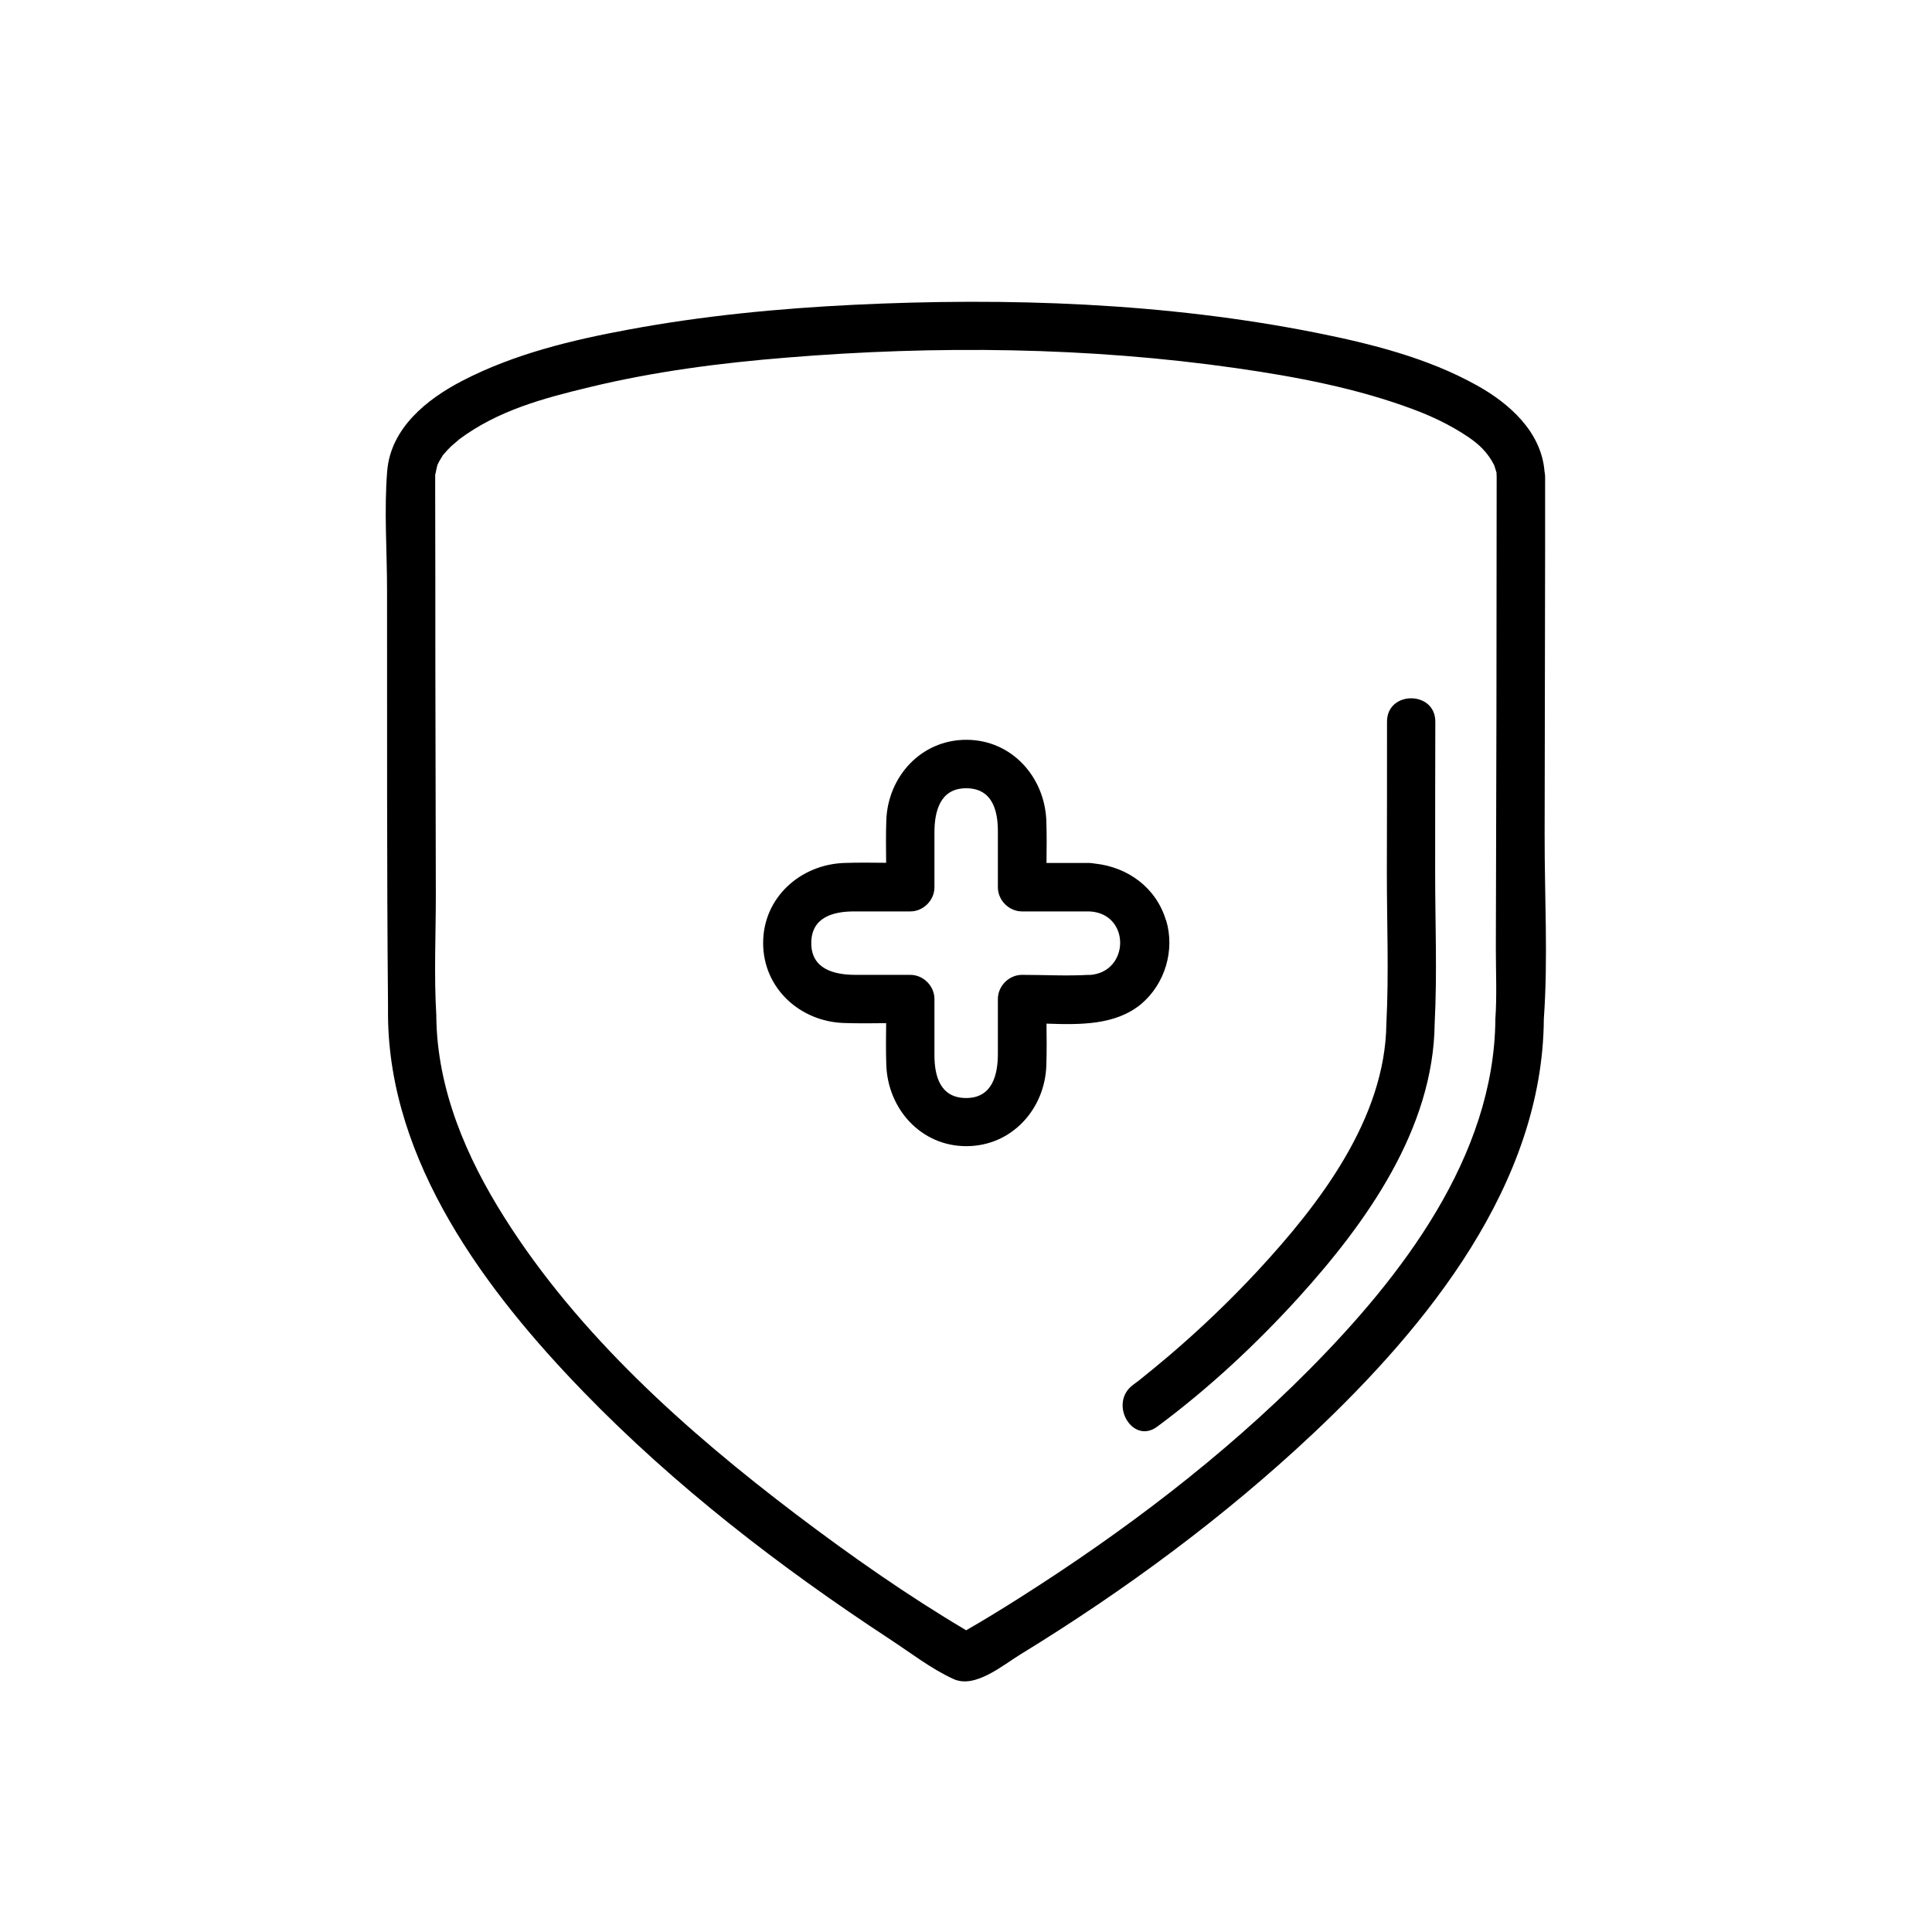 <svg xmlns="http://www.w3.org/2000/svg" id="OBJECTS" viewBox="0 0 120 120"><defs><style>      .cls-1 {        fill: #000;        stroke-width: 0px;      }    </style></defs><path class="cls-1" d="M95.94,51.84c.01-5.95.02-11.91.03-17.86,0-1.46,0-2.91,0-4.37,0-.12-.03-.24-.04-.36-.21-2.43-2.17-4.19-4.21-5.32-3.05-1.7-6.56-2.58-9.96-3.26-9.39-1.87-19.17-2.2-28.71-1.74-4.69.23-9.38.68-14,1.54-3.53.65-7.14,1.52-10.35,3.19-2.2,1.14-4.43,2.94-4.65,5.59-.2,2.44-.01,4.96-.01,7.4.01,8.58-.02,17.17.06,25.75,0,.19,0,.38,0,.57,0,.03,0,.06,0,.09.06,9.11,6.07,17.13,12.14,23.39,5.67,5.85,12.21,10.89,19.01,15.35,1.27.83,2.59,1.86,3.98,2.49,1.35.61,3.07-.88,4.18-1.55,6.46-3.96,12.63-8.51,18.15-13.7,7.09-6.68,14.26-15.5,14.33-25.74,0,0,0,0,0-.01.27-3.78.04-7.65.05-11.44ZM81.3,85.09c-5.37,5.41-11.52,10.06-17.95,14.14-1.1.7-2.21,1.38-3.34,2.03-3.66-2.17-7.17-4.63-10.55-7.19-6.82-5.17-13.53-11.16-18.13-18.45-2.37-3.75-4.18-7.97-4.23-12.47,0-.03,0-.06,0-.09-.15-2.47-.03-4.99-.03-7.47-.01-4.79-.02-9.58-.03-14.37,0-3.57,0-7.13-.01-10.7,0-.28,0-.57,0-.85,0-.09,0-.17.01-.26,0,.12.06-.29.12-.49,0-.02.01-.04.02-.06.04-.08.07-.16.12-.24.06-.09.12-.19.17-.28.02-.03.03-.05.04-.07,0,0,0,0,.01-.01.15-.18.32-.36.49-.53.11-.1.52-.44.52-.45,2.4-1.78,5.16-2.53,8.12-3.24,4.01-.97,8.12-1.5,12.23-1.83,9.25-.76,18.73-.66,27.93.66,3.7.53,7.45,1.24,10.96,2.55,1.08.4,2.32.97,3.45,1.74.66.45,1.19.95,1.59,1.74,0,.03.07.21.12.38,0,.03.01.04.02.06,0,.09.01.18.01.27,0,9.77-.02,19.55-.05,29.32,0,1.45.07,2.92-.03,4.36,0,0,0,.01,0,.02-.07,8.53-5.84,16-11.58,21.78Z"></path><path class="cls-1" d="M89.14,54.21c0-3.13,0-6.26.01-9.39,0-1.93-3-1.93-3,0,0,3.13,0,6.26-.01,9.39,0,3.11.13,6.27-.03,9.38,0,0,0,0,0,0-.07,5.9-4.17,11.22-8,15.35-1.72,1.85-3.55,3.6-5.47,5.24-.6.51-1.21,1.01-1.82,1.5-.08.06-.16.13-.25.19,0,0,0,0,0,0,0,0,0,0,0,0,0,0,0,0,0,0-.07.05-.13.1-.2.15-1.53,1.14-.04,3.74,1.51,2.59,3.17-2.35,6.1-5.08,8.75-7.99,4.23-4.66,8.41-10.5,8.48-17.05,0,0,0,0,0,0,.16-3.11.03-6.26.03-9.37Z"></path><path class="cls-1" d="M72.42,57.16c-.61-2.03-2.37-3.3-4.4-3.52-.12-.01-.24-.04-.36-.04h-2.66c.01-.87.02-1.75-.01-2.62-.1-2.72-2.15-5.03-4.97-5.03s-4.88,2.3-4.97,5.01c-.03.87-.02,1.75-.01,2.63-.87-.01-1.74-.02-2.61.01-2.72.1-5.03,2.15-5.03,4.97s2.3,4.88,5.01,4.97c.87.03,1.75.02,2.63.01-.01.87-.02,1.74.01,2.61.1,2.72,2.15,5.03,4.97,5.03s4.88-2.3,4.97-5.01c.03-.87.02-1.74.01-2.6,2.06.07,4.27.11,5.87-1.21,1.49-1.25,2.12-3.35,1.56-5.21ZM67.64,60.55c-1.38.08-2.78,0-4.16,0-.81,0-1.5.69-1.5,1.5v3.4c0,1.3-.34,2.75-1.97,2.75s-1.97-1.39-1.97-2.67v-3.48c0-.81-.69-1.5-1.5-1.5h-3.4c-1.3,0-2.75-.34-2.75-1.97s1.39-1.97,2.67-1.97h3.48c.81,0,1.5-.69,1.5-1.5v-3.4c0-1.3.34-2.75,1.97-2.75s1.97,1.39,1.97,2.67v3.48c0,.81.69,1.5,1.5,1.5h4.18c2.58.11,2.53,3.81-.01,3.95Z"></path></svg>
